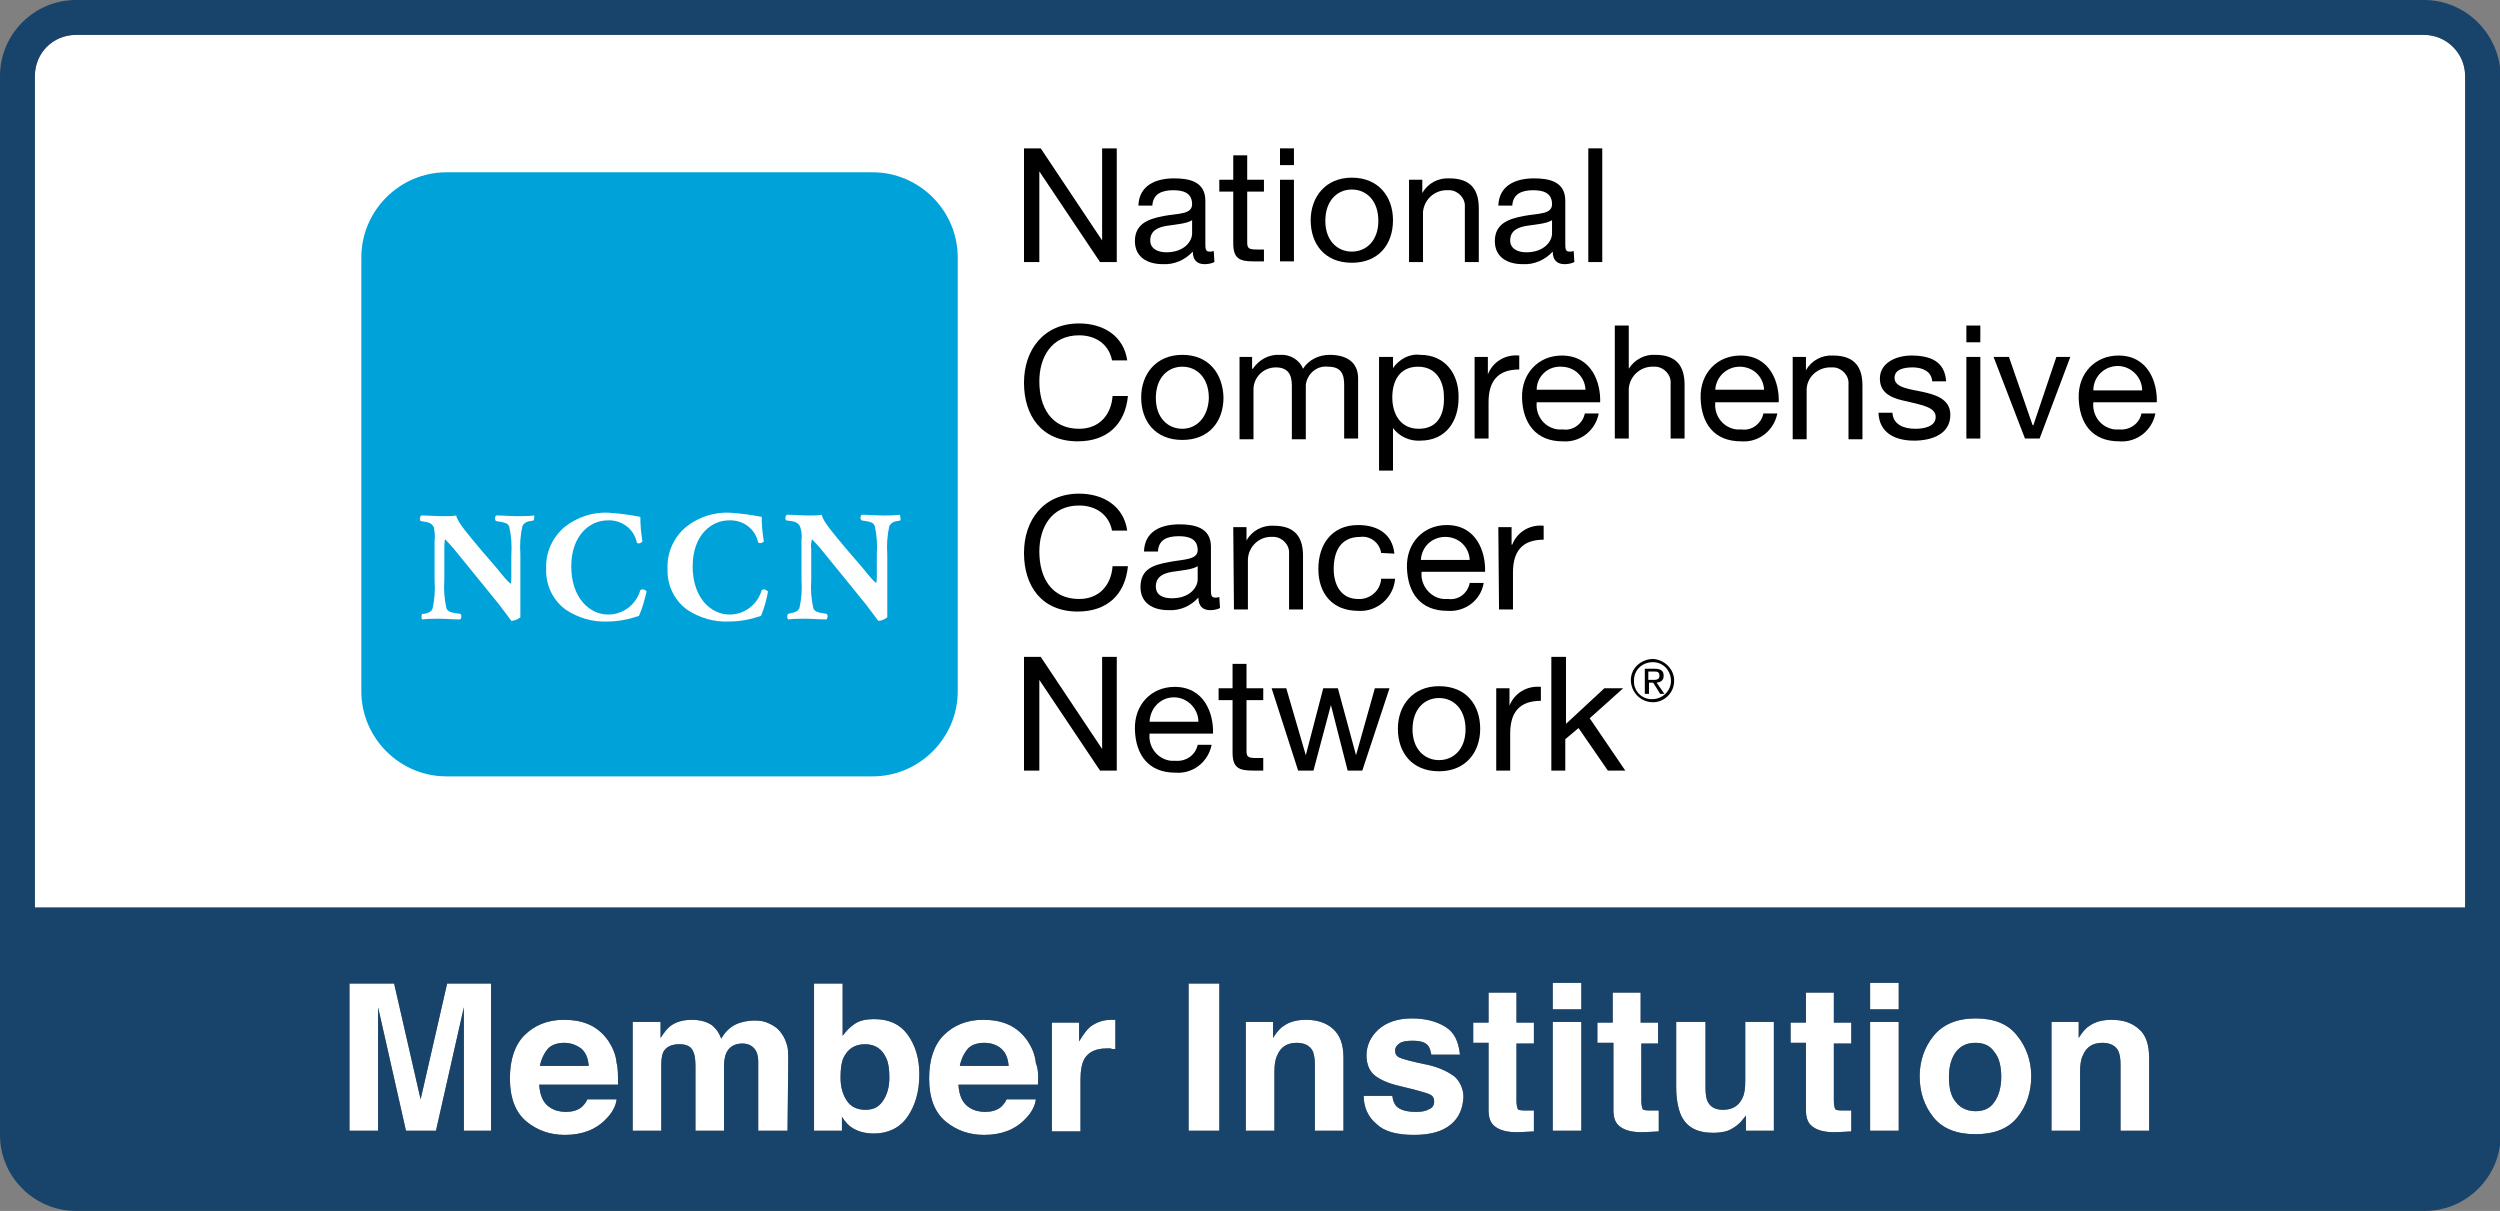 <?xml version="1.0" encoding="utf-8"?>
<!-- Generator: Adobe Illustrator 28.0.0, SVG Export Plug-In . SVG Version: 6.00 Build 0)  -->
<svg version="1.1" id="Layer_1" xmlns="http://www.w3.org/2000/svg" xmlns:xlink="http://www.w3.org/1999/xlink" x="0px" y="0px"
	 viewBox="0 0 358.4 173.6" style="enable-background:new 0 0 358.4 173.6;" xml:space="preserve">
<rect x="0" y="0" width="358.4" height="173.6" fill="#808080" stroke="none"/>
<style type="text/css">
	.st0{fill:#FFFFFF;}
	.st1{fill:#18436B;}
	.st2{fill:#00A2DA;}
</style>
<path id="White_Block" class="st0" d="M347.5,5H10.9C7.6,5,5,7.6,5,10.9v119.2h348.4V10.9C353.4,7.6,350.7,5,347.5,5z"/>
<g id="Member..">
	<path class="st0" d="M191.1,147.5c-1-0.9-2.3-1.3-3.9-1.3c-1.3,0-2.4,0.3-3.2,0.9c-0.5,0.3-1,0.9-1.5,1.7v-2.3h-3.9v15.6h4.1v-8.4
		c0-1,0.1-1.8,0.4-2.4c0.5-1.2,1.4-1.8,2.8-1.8c1.1,0,1.9,0.4,2.3,1.2c0.2,0.5,0.3,1.1,0.3,1.9v9.5h4.1v-10.4
		C192.6,149.7,192.1,148.4,191.1,147.5z"/>
	<rect x="170.4" y="141" class="st0" width="4.4" height="21.1"/>
	<rect x="222.6" y="146.5" class="st0" width="4.1" height="15.6"/>
	<path class="st0" d="M204.9,152.7c-2.5-0.5-3.9-0.9-4.3-1.1c-0.4-0.2-0.6-0.5-0.6-1c0-0.4,0.2-0.7,0.6-1c0.4-0.3,1-0.4,1.9-0.4
		c1.1,0,1.9,0.2,2.3,0.8c0.2,0.3,0.3,0.7,0.4,1.2h4.1c-0.2-1.9-0.8-3.2-2.1-4c-1.3-0.8-2.9-1.2-4.8-1.2c-2.1,0-3.7,0.6-4.8,1.6
		s-1.7,2.3-1.7,3.7c0,1.2,0.4,2.2,1.1,2.8c0.7,0.6,1.9,1.2,3.7,1.6c2.5,0.6,3.9,1,4.3,1.2s0.6,0.5,0.6,1s-0.2,0.9-0.7,1.1
		c-0.5,0.3-1.1,0.4-1.9,0.4c-1.4,0-2.3-0.3-2.8-0.8c-0.3-0.3-0.5-0.8-0.6-1.5h-4.1c0,1.6,0.6,3,1.8,4c1.1,1.1,2.9,1.6,5.4,1.6
		c2.4,0,4.1-0.5,5.3-1.5s1.7-2.3,1.8-3.9c0-1.1-0.4-2.1-1.2-2.9C207.7,153.7,206.5,153.1,204.9,152.7z"/>
	<path class="st0" d="M156.3,147.2c-0.4,0.3-1,1.1-1.6,2.1v-2.7h-3.9v15.6h4.1v-7.5c0-1.3,0.2-2.2,0.5-2.8c0.6-1.1,1.7-1.6,3.3-1.6
		h0.5c0.2,0.1,0.4,0.1,0.7,0.1v-4.2h-0.6C158.1,146.2,157.1,146.6,156.3,147.2z"/>
	<path class="st0" d="M112,148.1c-0.5-0.7-1.1-1.1-1.8-1.4c-0.6-0.3-1.3-0.4-2-0.4c-1,0-2,0.2-2.8,0.6c-0.8,0.4-1.5,1.1-2,2
		c-0.3-0.8-0.7-1.4-1.3-1.9c-0.7-0.5-1.7-0.8-2.9-0.8c-1.3,0-2.3,0.3-3.1,0.9c-0.4,0.3-0.9,0.9-1.4,1.7v-2.3h-4v15.6h4.1v-9.4
		c0-0.8,0.1-1.5,0.3-1.9c0.4-0.7,1.1-1.1,2.3-1.1c1,0,1.7,0.3,2,1.1c0.2,0.4,0.3,1.1,0.3,2v9.3h4.1v-9.3c0-0.7,0.1-1.3,0.3-1.8
		c0.4-0.9,1.2-1.4,2.3-1.4c1,0,1.6,0.4,2,1.1c0.2,0.4,0.3,0.9,0.3,1.5v9.9h4.2v0l0.1-9.7c0-1,0-1.8-0.1-2.3
		C112.7,149.3,112.4,148.6,112,148.1z"/>
	<path class="st0" d="M83.4,158.7c-0.6,0.5-1.4,0.7-2.3,0.7c-0.8,0-1.6-0.2-2.2-0.6c-1-0.6-1.5-1.7-1.6-3.3h11.3
		c0-1.4,0-2.4-0.2-3.1c-0.1-1.2-0.6-2.3-1.2-3.2c-0.7-1-1.6-1.8-2.7-2.3s-2.3-0.7-3.7-0.7c-2.3,0-4.2,0.8-5.6,2.2
		c-1.4,1.4-2.1,3.5-2.1,6.2c0,2.8,0.8,4.9,2.4,6.2s3.4,1.9,5.5,1.9c2.5,0,4.5-0.8,5.9-2.3c0.9-0.9,1.4-1.9,1.5-2.8h-4.2
		C84,158.1,83.7,158.4,83.4,158.7z M78.5,150.4c0.5-0.6,1.4-0.9,2.4-0.9c0.9,0,1.7,0.3,2.4,0.8c0.7,0.6,1,1.4,1.1,2.5h-7
		C77.6,151.8,78,151,78.5,150.4z"/>
	<polygon class="st0" points="64.1,141 60.3,157.6 56.5,141 50.1,141 50.1,162.1 54.2,162.1 54.2,144.4 58.2,162.1 62.5,162.1 
		66.5,144.4 66.5,162.1 70.4,162.1 70.4,141 	"/>
	<rect x="222.6" y="140.9" class="st0" width="4.1" height="3.8"/>
	<path class="st0" d="M147.3,149.2c-0.7-1-1.6-1.8-2.7-2.3s-2.3-0.7-3.7-0.7c-2.3,0-4.2,0.8-5.6,2.2c-1.4,1.4-2.1,3.5-2.1,6.2
		c0,2.8,0.8,4.9,2.4,6.2c1.6,1.3,3.4,1.9,5.5,1.9c2.5,0,4.5-0.8,5.9-2.3c0.9-0.9,1.4-1.9,1.5-2.8h-4.2c-0.2,0.5-0.5,0.8-0.8,1.1
		c-0.6,0.5-1.4,0.7-2.3,0.7c-0.8,0-1.6-0.2-2.2-0.6c-1-0.6-1.5-1.7-1.6-3.3h11.4l0,0c0.1-1.4,0-2.4-0.3-3.1
		C148.4,151.2,147.9,150.1,147.3,149.2z M137.6,152.8c0.2-1,0.6-1.8,1.1-2.4s1.4-0.9,2.4-0.9s1.8,0.3,2.4,0.8c0.7,0.6,1,1.4,1.1,2.5
		H137.6z"/>
	<path class="st0" d="M125.3,146.1c-1.1,0-2.1,0.2-2.8,0.7c-0.6,0.4-1.2,1-1.7,1.7V141h-4.1v21.1h4v-2c0.5,0.8,1,1.3,1.5,1.6
		c0.8,0.5,1.8,0.8,3.1,0.8c2,0,3.7-0.8,4.8-2.4c1.1-1.6,1.7-3.6,1.7-6.1c0-2.3-0.6-4.2-1.7-5.7C129,146.8,127.4,146.1,125.3,146.1z
		 M126.6,157.8c-0.6,0.9-1.4,1.3-2.5,1.3c-1.2,0-2.1-0.4-2.7-1.3c-0.6-0.9-0.9-2-0.9-3.3c0-1.2,0.1-2.1,0.4-2.8c0.6-1.3,1.6-2,3.1-2
		s2.5,0.7,3.1,2.1c0.3,0.7,0.4,1.6,0.4,2.7C127.5,155.8,127.2,156.9,126.6,157.8z"/>
	<path class="st0" d="M217.4,142.3h-4v4.3h-2.2v2.9h2.2v9.6c0,1,0.2,1.7,0.7,2.2c0.7,0.7,2,1.1,3.9,1l1.9-0.1v-3h-0.8
		c-0.8,0-1.4,0-1.5-0.2s-0.2-0.6-0.2-1.2v-8.2h2.5h0v-3h-2.5V142.3z"/>
	<path class="st0" d="M306.6,147.5c-1-0.9-2.3-1.3-3.9-1.3c-1.3,0-2.4,0.3-3.2,0.9c-0.5,0.3-1,0.9-1.5,1.7v-2.3h-3.9v15.6h4.1v-8.4
		c0-1,0.1-1.8,0.4-2.4c0.5-1.2,1.4-1.8,2.8-1.8c1.1,0,1.9,0.4,2.3,1.2c0.2,0.5,0.3,1.1,0.3,1.9v9.5h4.1v-10.4
		C308.1,149.7,307.6,148.3,306.6,147.5z"/>
	<path class="st0" d="M283.2,146c-2.7,0-4.7,0.9-6,2.5c-1.3,1.6-2,3.6-2,5.8c0,2.3,0.7,4.3,2,5.9s3.3,2.4,6,2.4s4.7-0.8,6-2.4
		c1.3-1.6,2-3.6,2-5.9c0-2.2-0.7-4.2-2-5.8C287.9,146.8,285.9,146,283.2,146z M285.9,158c-0.6,0.9-1.5,1.3-2.7,1.3
		c-1.2,0-2.2-0.5-2.8-1.3c-0.7-0.8-1-2-1-3.6c0-1.6,0.4-2.8,1-3.6c0.7-0.9,1.6-1.3,2.8-1.3s2.1,0.4,2.7,1.3c0.7,0.8,1,2.1,1,3.6
		S286.5,157.2,285.9,158z"/>
	<path class="st0" d="M235.5,159c-0.1-0.2-0.2-0.6-0.2-1.2v-8.2h2.4v-3h-2.5v-4.3h-4v4.3H229v2.9h2.3v9.6c0,1,0.2,1.7,0.7,2.2
		c0.7,0.7,2,1.1,3.9,1l1.9-0.1v-3H237C236.2,159.2,235.6,159.2,235.5,159z"/>
	<path class="st0" d="M250.2,155c0,1-0.1,1.8-0.4,2.4c-0.5,1.1-1.4,1.7-2.8,1.7c-1.1,0-1.8-0.4-2.2-1.2c-0.2-0.4-0.3-1.1-0.3-2v-9.4
		h-4.2v9.4c0,1.7,0.3,3.1,0.7,4c0.8,1.7,2.3,2.5,4.6,2.5c0.8,0,1.5-0.1,2.1-0.3c0.5-0.2,1.2-0.6,1.8-1.2c0.2-0.2,0.3-0.4,0.5-0.6
		c0.2-0.2,0.3-0.4,0.3-0.4v2.2h4v-15.6h-4.1V155z"/>
	<rect x="268.1" y="146.5" class="st0" width="4.1" height="15.6"/>
	<rect x="268.1" y="140.9" class="st0" width="4.1" height="3.8"/>
	<path class="st0" d="M262.9,142.3h-4v4.3h-2.2v2.9h2.2v9.6c0,1,0.2,1.7,0.7,2.2c0.7,0.7,2,1.1,3.9,1l1.9-0.1v-3h-0.8
		c-0.8,0-1.4,0-1.5-0.2c-0.1-0.2-0.2-0.6-0.2-1.2v-8.2h2.5v-3h-2.5V142.3z"/>
</g>
<g id="border">
	<path class="st1" d="M80.9,149.5c-1,0-1.9,0.3-2.4,0.9s-0.9,1.4-1.1,2.4h7c-0.1-1.1-0.4-1.9-1.1-2.5
		C82.6,149.8,81.8,149.5,80.9,149.5L80.9,149.5z M124,149.7c-1.5,0-2.5,0.7-3.1,2c-0.3,0.7-0.4,1.6-0.4,2.8c0,1.3,0.3,2.4,0.9,3.3
		c0.6,0.9,1.5,1.3,2.7,1.3c1.1,0,1.9-0.4,2.5-1.3s0.9-2,0.9-3.3c0-1.1-0.1-2-0.4-2.7C126.5,150.4,125.5,149.7,124,149.7z
		 M141.1,149.5c-1,0-1.9,0.3-2.4,0.9s-0.9,1.4-1.1,2.4h7c-0.1-1.1-0.4-1.9-1.1-2.5C142.9,149.8,142.1,149.5,141.1,149.5L141.1,149.5
		z"/>
	<path class="st1" d="M347.5,0H10.9C4.9,0,0,4.9,0,10.9v151.8c0,6,4.9,10.9,10.9,10.9h336.7c3,0,5.7-1.2,7.7-3.2s3.2-4.7,3.2-7.7
		V10.9C358.4,4.9,353.5,0,347.5,0L347.5,0z M70.6,162.1h-4.1v-17.7l-4,17.7h-4.3l-4-17.7v17.7h-4.1V141h6.4l3.8,16.6l3.8-16.6h6.3
		v21.1H70.6z M88.6,155.5H77.3c0.1,1.6,0.6,2.7,1.6,3.3c0.6,0.4,1.4,0.6,2.2,0.6c0.9,0,1.7-0.2,2.3-0.7c0.3-0.3,0.6-0.6,0.8-1.1h4.2
		c-0.1,0.9-0.6,1.9-1.5,2.8c-1.4,1.5-3.4,2.3-5.9,2.3c-2.1,0-3.9-0.6-5.5-1.9s-2.4-3.4-2.4-6.2c0-2.7,0.7-4.8,2.1-6.2
		s3.3-2.2,5.6-2.2c1.4,0,2.6,0.2,3.7,0.7s2,1.3,2.7,2.3c0.6,0.9,1.1,2,1.2,3.2C88.6,153.1,88.6,154.1,88.6,155.5L88.6,155.5z
		 M112.9,162.1h-4.2v-9.9c0-0.6-0.1-1.1-0.3-1.5c-0.4-0.7-1-1.1-2-1.1c-1.1,0-1.9,0.5-2.3,1.4c-0.2,0.5-0.3,1.1-0.3,1.8v9.3h-4.1
		v-9.3c0-0.9-0.1-1.6-0.3-2c-0.3-0.8-1-1.1-2-1.1c-1.2,0-1.9,0.4-2.3,1.1c-0.2,0.4-0.3,1.1-0.3,1.9v9.4h-4.1v-15.6h4v2.3
		c0.5-0.8,1-1.4,1.4-1.7c0.8-0.6,1.8-0.9,3.1-0.9c1.2,0,2.2,0.3,2.9,0.8c0.6,0.5,1,1.1,1.3,1.9c0.5-0.9,1.2-1.6,2-2s1.8-0.6,2.8-0.6
		c0.7,0,1.4,0.1,2,0.4c0.7,0.3,1.3,0.7,1.8,1.4c0.4,0.5,0.7,1.2,0.9,2c0.1,0.5,0.1,1.3,0.1,2.3L112.9,162.1L112.9,162.1z
		 M130.1,160.1c-1.1,1.6-2.8,2.4-4.8,2.4c-1.3,0-2.3-0.3-3.1-0.8c-0.5-0.3-1-0.8-1.5-1.6v2h-4V141h4.1v7.5c0.5-0.7,1.1-1.3,1.7-1.7
		c0.7-0.5,1.7-0.7,2.8-0.7c2.1,0,3.7,0.7,4.8,2.2s1.7,3.4,1.7,5.7C131.8,156.5,131.2,158.5,130.1,160.1z M148.8,155.5h-11.4
		c0.1,1.6,0.6,2.7,1.6,3.3c0.6,0.4,1.4,0.6,2.2,0.6c0.9,0,1.7-0.2,2.3-0.7c0.3-0.3,0.6-0.6,0.8-1.1h4.2c-0.1,0.9-0.6,1.9-1.5,2.8
		c-1.4,1.5-3.4,2.3-5.9,2.3c-2.1,0-3.9-0.6-5.5-1.9s-2.4-3.4-2.4-6.2c0-2.7,0.7-4.8,2.1-6.2c1.4-1.4,3.3-2.2,5.6-2.2
		c1.4,0,2.6,0.2,3.7,0.7s2,1.3,2.7,2.3c0.6,0.9,1.1,2,1.2,3.2C148.8,153.1,148.9,154.1,148.8,155.5L148.8,155.5z M159.9,150.4
		c-0.3,0-0.5,0-0.7-0.1h-0.5c-1.6,0-2.7,0.5-3.3,1.6c-0.3,0.6-0.5,1.5-0.5,2.8v7.5h-4.1v-15.6h3.9v2.7c0.6-1,1.2-1.8,1.6-2.1
		c0.8-0.6,1.8-1,3-1h0.6V150.4L159.9,150.4z M174.8,162.1h-4.4V141h4.4V162.1L174.8,162.1z M192.7,162.1h-4.2v-9.5
		c0-0.8-0.1-1.4-0.3-1.9c-0.4-0.8-1.2-1.2-2.3-1.2c-1.4,0-2.3,0.6-2.8,1.8c-0.3,0.6-0.4,1.4-0.4,2.4v8.4h-4.1v-15.6h3.9v2.3
		c0.5-0.8,1-1.4,1.5-1.7c0.8-0.6,1.9-0.9,3.2-0.9c1.6,0,2.9,0.4,3.9,1.3s1.5,2.2,1.5,4.2v10.4H192.7z M208,161.2
		c-1.2,1-2.9,1.5-5.3,1.5c-2.5,0-4.3-0.5-5.4-1.6c-1.2-1-1.8-2.4-1.8-4h4.1c0.1,0.7,0.3,1.2,0.6,1.5c0.5,0.5,1.4,0.8,2.8,0.8
		c0.8,0,1.4-0.1,1.9-0.4c0.5-0.2,0.7-0.6,0.7-1.1s-0.2-0.8-0.6-1s-1.8-0.6-4.3-1.2c-1.8-0.4-3-1-3.7-1.6s-1.1-1.6-1.1-2.8
		c0-1.4,0.6-2.7,1.7-3.7s2.7-1.6,4.8-1.6c1.9,0,3.5,0.4,4.8,1.2s1.9,2.1,2.1,4h-4.1c-0.1-0.5-0.2-0.9-0.4-1.2
		c-0.4-0.6-1.2-0.8-2.3-0.8c-0.9,0-1.5,0.1-1.9,0.4s-0.6,0.6-0.6,1c0,0.5,0.2,0.8,0.6,1c0.4,0.2,1.8,0.6,4.3,1.1
		c1.6,0.4,2.8,1,3.7,1.7c0.8,0.8,1.2,1.8,1.2,2.9C209.7,158.9,209.2,160.2,208,161.2L208,161.2z M219.9,149.6h-2.5v8.2
		c0,0.6,0.1,1,0.2,1.2s0.7,0.2,1.5,0.2h0.8v3l-1.9,0.1c-1.9,0.1-3.2-0.3-3.9-1c-0.5-0.5-0.7-1.2-0.7-2.2v-9.6h-2.2v-2.9h2.2v-4.3h4
		v4.3h2.5L219.9,149.6L219.9,149.6z M226.7,162.1h-4.1v-15.6h4.1V162.1z M226.7,144.7h-4.1v-3.8h4.1V144.7z M237.8,149.6h-2.5v8.2
		c0,0.6,0.1,1,0.2,1.2s0.7,0.2,1.5,0.2h0.8v3l-1.9,0.1c-1.9,0.1-3.2-0.3-3.9-1c-0.5-0.5-0.7-1.2-0.7-2.2v-9.6H229v-2.9h2.2v-4.3h4
		v4.3h2.5v3H237.8z M254.3,162.1h-4v-2.2c0,0-0.1,0.2-0.3,0.4s-0.3,0.4-0.5,0.6c-0.6,0.6-1.3,1-1.8,1.2c-0.6,0.2-1.3,0.3-2.1,0.3
		c-2.3,0-3.8-0.8-4.6-2.5c-0.4-0.9-0.7-2.3-0.7-4v-9.4h4.2v9.4c0,0.9,0.1,1.6,0.3,2c0.4,0.8,1.1,1.2,2.2,1.2c1.4,0,2.3-0.6,2.8-1.7
		c0.3-0.6,0.4-1.4,0.4-2.4v-8.5h4.1L254.3,162.1L254.3,162.1z M265.4,149.6h-2.5v8.2c0,0.6,0.1,1,0.2,1.2s0.7,0.2,1.5,0.2h0.8v3
		l-1.9,0.1c-1.9,0.1-3.2-0.3-3.9-1c-0.5-0.5-0.7-1.2-0.7-2.2v-9.6h-2.2v-2.9h2.2v-4.3h4v4.3h2.5V149.6z M272.2,162.1h-4.1v-15.6h4.1
		V162.1z M272.2,144.7h-4.1v-3.8h4.1V144.7z M289.2,160.2c-1.3,1.6-3.3,2.4-6,2.4s-4.7-0.8-6-2.4c-1.3-1.6-2-3.6-2-5.9
		c0-2.2,0.7-4.2,2-5.8s3.3-2.5,6-2.5s4.7,0.8,6,2.5c1.3,1.6,2,3.6,2,5.8C291.2,156.6,290.5,158.6,289.2,160.2z M308.2,162.1H304
		v-9.5c0-0.8-0.1-1.4-0.3-1.9c-0.4-0.8-1.2-1.2-2.3-1.2c-1.4,0-2.3,0.6-2.8,1.8c-0.3,0.6-0.4,1.4-0.4,2.4v8.4h-4.1v-15.6h3.9v2.3
		c0.5-0.8,1-1.4,1.5-1.7c0.8-0.6,1.9-0.9,3.2-0.9c1.6,0,2.9,0.4,3.9,1.3c1,0.8,1.5,2.2,1.5,4.2v10.4H308.2z M353.4,130.1H5V10.9
		C5,7.6,7.6,5,10.9,5h336.6c3.2,0,5.9,2.6,5.9,5.9V130.1z"/>
	<path class="st1" d="M283.2,149.5c-1.2,0-2.1,0.4-2.8,1.3c-0.6,0.8-1,2-1,3.6s0.3,2.8,1,3.6c0.6,0.8,1.6,1.3,2.8,1.3
		c1.2,0,2.1-0.4,2.7-1.3c0.6-0.8,1-2.1,1-3.6s-0.3-2.8-1-3.6C285.3,149.9,284.4,149.5,283.2,149.5z"/>
</g>
<path id="icon" class="st2" d="M125.1,24.7H64c-6.7,0-12.2,5.5-12.2,12.2v62.2c0,6.7,5.5,12.2,12.2,12.2h61.1
	c6.7,0,12.2-5.5,12.2-12.2V36.9C137.3,30.2,131.8,24.7,125.1,24.7z M76.5,74.6l-0.4,0.1c-0.5,0-1,0.3-1.2,0.7
	c-0.3,1.3-0.4,2.7-0.3,4.1v9c-0.4,0.3-0.8,0.5-1.3,0.5c0,0-0.8-1.1-1.8-2.4l-5.2-6.4c-0.8-1-1.6-2-2.5-2.9c-0.1,0.5-0.1,0.9-0.1,1.4
	v4.4c-0.1,1.4,0,2.8,0.3,4.1c0.2,0.5,0.7,0.6,1.3,0.7L66,88c0.2,0.2,0.2,0.5,0,0.8c-1.2,0-2.1-0.1-3-0.1s-1.7,0-2.5,0.1
	c-0.1-0.2-0.1-0.5,0-0.8h0.3c0.6-0.1,1-0.3,1.2-0.7c0.3-1.3,0.4-2.7,0.3-4.1v-5.7c0.1-0.6,0-1.3-0.1-1.9c-0.2-0.4-0.5-0.7-1.3-0.8
	l-0.6-0.1c-0.2-0.2-0.1-0.7,0.1-0.8c1,0,2.2,0.1,3.1,0.1c0.8,0,1.4,0,1.9-0.1c0.2,1,1.7,2.7,3.7,5.1l1.9,2.2c1,1.2,1.6,2,2.2,2.5
	c0.1-0.3,0.1-0.7,0.1-1v-3.1c0.1-1.4,0-2.8-0.3-4.1c-0.2-0.5-0.7-0.6-1.3-0.7l-0.6-0.1c-0.2-0.2-0.2-0.5,0-0.8c1.2,0,2.1,0.1,3,0.1
	s1.6,0,2.5-0.1C76.6,74.1,76.6,74.4,76.5,74.6L76.5,74.6z M91.6,88.3c-1.5,0.5-3,0.8-4.5,0.8c-2.1,0.1-4.2-0.5-6-1.7
	c-1.9-1.4-2.9-3.6-2.8-5.9c-0.1-2.3,0.9-4.5,2.7-6c1.8-1.4,4-2.1,6.2-2c1.6,0.1,3.1,0.3,4.6,0.6c0,1.2,0.1,2.3,0.3,3.5
	c-0.2,0.3-0.6,0.4-0.8,0.2c-0.4-2-2.2-3.3-4.2-3.2c-2.5,0-5.2,2.1-5.2,6.6s2.6,6.9,5.3,6.9c2.1,0,4-1.4,4.6-3.5
	c0.3-0.2,0.7-0.1,0.9,0.2C92.4,86,92.1,87.2,91.6,88.3z M109.1,88.3c-1.5,0.5-3,0.8-4.6,0.8c-2.1,0.1-4.2-0.5-6-1.7
	c-1.9-1.4-2.9-3.6-2.8-5.9c-0.1-2.3,0.9-4.5,2.7-6c1.8-1.4,4-2.1,6.2-2c1.6,0.1,3.1,0.3,4.6,0.6c0,1.2,0.1,2.3,0.3,3.5
	c-0.2,0.3-0.6,0.3-0.8,0.2c-0.4-2-2.2-3.3-4.2-3.2c-2.5,0-5.2,2.1-5.2,6.6s2.6,6.9,5.3,6.9c2.1,0,4-1.4,4.6-3.5
	c0.3-0.2,0.6-0.1,0.9,0.2C109.9,85.9,109.6,87.1,109.1,88.3z M129.1,74.6l-0.4,0.1c-0.5,0-1,0.3-1.2,0.7c-0.3,1.3-0.4,2.7-0.3,4.1v9
	c-0.4,0.3-0.8,0.5-1.3,0.5c0,0-0.8-1.1-1.8-2.4l-5.2-6.4c-0.8-1-1.6-2-2.5-2.9c-0.1,0.5-0.2,0.9-0.1,1.4v4.4c-0.1,1.4,0,2.8,0.3,4.1
	c0.2,0.5,0.7,0.6,1.3,0.7l0.6,0.1c0.2,0.2,0.2,0.5,0,0.8c-1.2,0-2.1-0.1-3-0.1s-1.7,0-2.5,0.1c-0.2-0.2-0.2-0.6,0-0.8l0.4-0.1
	c0.6-0.1,1-0.3,1.2-0.7c0.3-1.3,0.4-2.7,0.3-4.1v-5.7c0.1-0.6,0-1.3-0.2-1.9c-0.2-0.4-0.5-0.7-1.3-0.8l-0.7-0.1
	c-0.2-0.2-0.1-0.7,0.1-0.8c1.1,0,2.2,0.1,3.1,0.1c0.8,0,1.4,0,1.9-0.1c0.2,1,1.7,2.7,3.7,5.1l1.9,2.2c1,1.2,1.6,2,2.2,2.5
	c0.1-0.3,0.1-0.7,0.1-1v-3.1c0.1-1.4,0-2.8-0.3-4.1c-0.2-0.5-0.7-0.6-1.3-0.7l-0.6-0.1c-0.2-0.2-0.2-0.5,0-0.8c1.2,0,2.1,0.1,3,0.1
	s1.6,0,2.5-0.1C129.1,74.1,129.1,74.4,129.1,74.6z"/>
<g id="NCCN_Text">
	<polygon points="146.8,94.17 149.2,94.17 158,107.37 158,94.17 160.1,94.17 160.1,110.47 157.7,110.47 149,97.47 149,110.47 
		146.8,110.47 	"/>
	<path d="M173.9,105.17c0.1-2.8-1.2-6.7-5.5-6.7c-3.3,0-5.8,2.5-5.7,6.1c0.1,3.6,1.9,6.2,5.8,6.2c2.5,0.2,4.7-1.5,5.2-4h-2
		c-0.3,1.5-1.7,2.4-3.1,2.3h-0.7c-1.9-0.2-3.3-1.9-3.1-3.9H173.9z M168.3,99.97c1.9,0,3.5,1.6,3.5,3.5h-7
		C164.9,101.47,166.4,99.97,168.3,99.97z"/>
	<path d="M178.7,98.67h2.4v1.7h-2.4v7.3c0,0.9,0.3,1,1.5,1h0.9v1.8h-1.5c-2,0-2.9-0.4-2.9-2.6v-7.5h-2v-1.7h2v-3.5h2V98.67z"/>
	<polygon points="195.3,110.47 193.2,110.47 190.8,101.07 188.3,110.47 186.1,110.47 182.3,98.67 184.4,98.67 187.2,108.27 
		189.7,98.67 191.8,98.67 194.4,108.27 197.1,98.67 199.2,98.67 	"/>
	<path d="M206.3,98.37c-3.8,0-5.9,2.8-5.9,6.1c0,3.4,2,6.1,5.9,6.1c3.8,0,5.9-2.7,5.9-6.1C212.2,101.07,210.2,98.37,206.3,98.37z
		 M206.3,108.97c-2.1,0-3.8-1.6-3.8-4.4c0-2.9,1.7-4.5,3.8-4.5c2.1,0,3.8,1.6,3.8,4.5C210.1,107.37,208.4,108.97,206.3,108.97z"/>
	<path d="M214.5,98.67h1.9v2.5c0.7-1.8,2.5-2.9,4.5-2.7v2c-3.2,0-4.4,1.8-4.4,4.7v5.3h-2V98.67z"/>
	<polygon points="222.4,94.17 224.5,94.17 224.5,103.77 230,98.67 232.7,98.67 227.9,102.97 233,110.47 230.5,110.47 226.3,104.37 
		224.4,105.97 224.4,110.47 222.4,110.47 	"/>
	<path d="M237,94.47c-1.7,0-3.2,1.3-3.2,3s1.3,3.1,3,3.2s3.2-1.3,3.2-3C240.1,96.07,238.7,94.57,237,94.47z M236.85,100.23h-0.1
		c-1.4,0-2.6-1.2-2.5-2.7c0-1.5,1.2-2.6,2.7-2.6s2.6,1.2,2.6,2.7C239.55,99.03,238.35,100.23,236.85,100.23z"/>
	<path d="M237.5,97.87c0.6-0.1,1-0.3,1-1c0-0.7-0.4-1-1.3-1h-1.4v3.6h0.6v-1.6h0.6l1,1.6h0.6L237.5,97.87z M236.9,97.47h-0.6v-0.1
		v-1.1h0.8c0.4,0,0.8,0,0.8,0.6C237.9,97.47,237.4,97.47,236.9,97.47z"/>
	<path d="M159.4,75.97c-0.5-2.3-2.4-3.5-4.7-3.5c-4,0-5.7,3.2-5.7,6.6c0,3.7,1.7,6.8,5.7,6.8c2.9,0,4.6-2,4.8-4.7h2.2
		c-0.4,4.1-3,6.5-7.2,6.5c-5.2,0-7.7-3.7-7.7-8.4s2.8-8.5,7.9-8.5c3.5,0,6.4,1.8,6.9,5.3h-2.2V75.97z"/>
	<path d="M174.8,85.57c-0.2,0.1-0.4,0.1-0.6,0.1c-0.6,0-0.6-0.4-0.6-1.3v-6c0-2.7-2.3-3.2-4.5-3.2c-2.7,0-5,1-5.1,3.9h2
		c0.1-1.7,1.3-2.2,3-2.2c1.3,0,2.7,0.3,2.7,2c0,1.4-2,1.3-4.1,1.7c-2.1,0.4-4.1,0.9-4.1,3.6c0,2.3,1.8,3.3,4,3.3
		c1.7,0.1,3.2-0.6,4.3-1.8c0,1.3,0.7,1.8,1.7,1.8c0.5,0,1-0.1,1.4-0.3h0L174.8,85.57z M171.7,83.07c0,1.1-1.1,2.7-3.7,2.7
		c-1.2,0-2.3-0.4-2.3-1.7c0-1.4,1.1-1.9,2.4-2.1s2.8-0.3,3.6-0.8V83.07z"/>
	<path d="M176.8,75.57h1.9v1.9c0.8-1.4,2.3-2.2,3.9-2.1c3.2,0,4.2,1.8,4.2,4.3v7.7h-2v-8c0.1-1.2-0.9-2.3-2.1-2.4h-0.3
		c-1.8-0.1-3.4,1.3-3.5,3.2v7.2h-2L176.8,75.57L176.8,75.57z"/>
	<path d="M198,79.27c-0.2-1.4-1.5-2.5-3-2.3c-2.9,0-3.8,2.2-3.8,4.6c0,2.2,1,4.3,3.5,4.3c1.7,0.1,3.2-1.2,3.3-2.9h2
		c-0.2,2.7-2.6,4.8-5.3,4.6c-3.7,0-5.7-2.5-5.7-6s1.9-6.3,5.7-6.3c2.7,0,4.9,1.2,5.2,4.1C199.9,79.37,198,79.27,198,79.27z"/>
	<path d="M212.9,81.97c0.1-2.8-1.2-6.7-5.5-6.7c-3.3,0-5.8,2.5-5.7,6.1c0.1,3.6,1.9,6.2,5.8,6.2c2.5,0.2,4.8-1.5,5.2-4h-2
		c-0.3,1.5-1.6,2.5-3.1,2.3h-0.7c-1.9-0.2-3.3-2-3.1-3.9H212.9z M203.7,80.27c0.1-1.9,1.6-3.3,3.5-3.3c1.9,0,3.4,1.4,3.5,3.3H203.7z
		"/>
	<path d="M214.8,75.57h1.9v2.5h0.1c0.7-1.8,2.5-2.9,4.5-2.7v2c-3.2,0-4.4,1.8-4.4,4.7v5.3h-2L214.8,75.57z"/>
	<path d="M159.4,51.57c-0.5-2.3-2.4-3.5-4.7-3.5c-4,0-5.7,3.2-5.7,6.6c0,3.7,1.7,6.8,5.7,6.8c2.9,0,4.6-2,4.8-4.7h2.2
		c-0.4,4.1-3,6.5-7.2,6.5c-5.2,0-7.7-3.7-7.7-8.4s2.8-8.5,7.9-8.5c3.5,0,6.4,1.8,6.9,5.3h-2.2V51.57z"/>
	<path d="M169.5,50.87c-3.8,0-5.9,2.8-5.9,6.1c0,3.4,2,6.1,5.9,6.1c3.8,0,5.9-2.6,5.9-6.1C175.3,53.57,173.3,50.87,169.5,50.87z
		 M169.5,61.47c-2.1,0-3.8-1.6-3.8-4.4c0-2.9,1.7-4.5,3.8-4.5c2.1,0,3.8,1.6,3.8,4.5C173.2,59.87,171.5,61.47,169.5,61.47z"/>
	<path d="M177.7,51.17h1.8v1.7h0.1c0.9-1.3,2.3-2.1,3.9-2c1.4-0.1,2.8,0.7,3.3,2c0.8-1.3,2.3-2,3.8-2c2.4,0,4.1,1,4.1,3.4v8.6h-2
		v-7.7c0-1.5-0.4-2.6-2.3-2.6c-1.6-0.2-3,1-3.2,2.6v7.8h-2v-7.7c0-1.5-0.5-2.6-2.3-2.6c-1.7,0-3.1,1.3-3.2,3v7.3h-2L177.7,51.17
		L177.7,51.17z"/>
	<path d="M203.6,50.87c-1.5-0.2-3,0.6-3.9,1.9v-1.6h-2v16.3h2v-6.1c0.9,1.2,2.4,1.9,3.9,1.8c3.7,0,5.5-2.8,5.5-6.1
		C209.2,53.77,207.3,50.87,203.6,50.87z M203.4,61.47c-2.7,0-3.8-2.2-3.8-4.5s1-4.4,3.7-4.4c2.6,0,3.7,2.1,3.7,4.3
		C207.1,59.27,206.2,61.47,203.4,61.47z"/>
	<path d="M211.4,51.17h1.9v2.5c0.7-1.8,2.5-2.9,4.5-2.7v2c-3.2,0-4.4,1.8-4.4,4.7v5.2h-2C211.4,62.87,211.4,51.17,211.4,51.17z"/>
	<path d="M229.4,57.67c0.1-2.8-1.2-6.7-5.5-6.7c-3.3,0-5.8,2.5-5.7,6.1c0.1,3.6,2,6.2,5.8,6.2c2.5,0.2,4.7-1.5,5.2-4h-2
		c-0.3,1.5-1.7,2.5-3.1,2.3h-0.7c-1.9-0.2-3.3-1.9-3.1-3.9H229.4z M223.8,52.57c1.9,0,3.4,1.4,3.5,3.3h-7
		C220.3,53.97,221.9,52.47,223.8,52.57z"/>
	<path d="M231.5,46.67h2v6.2c0.8-1.3,2.3-2.1,3.8-2c3.2,0,4.2,1.8,4.2,4.3v7.7h-2v-7.9c0.1-1.2-0.9-2.3-2.1-2.4h-0.3
		c-1.8-0.1-3.4,1.2-3.6,3.1v7.2h-2L231.5,46.67L231.5,46.67z"/>
	<path d="M255,57.67c0.1-2.8-1.2-6.7-5.5-6.7c-3.3,0-5.8,2.5-5.7,6.1c0.1,3.6,1.9,6.2,5.8,6.2c2.5,0.2,4.7-1.5,5.2-4h-2
		c-0.3,1.5-1.7,2.5-3.1,2.3H249c-1.9-0.2-3.3-1.9-3.1-3.9H255z M249.4,52.57c1.9,0,3.4,1.4,3.5,3.3h-7
		C246,54.07,247.5,52.57,249.4,52.57z"/>
	<path d="M257,51.17h1.9v1.9c0.8-1.4,2.3-2.2,3.9-2.1c3.2,0,4.2,1.8,4.2,4.3v7.7h-2v-7.9c0.1-1.2-0.9-2.3-2.1-2.4h-0.3
		c-1.8-0.1-3.5,1.2-3.6,3.1v7.2h-2C257,62.97,257,51.17,257,51.17z"/>
	<path d="M271.3,59.17c0.1,1.7,1.6,2.3,3.3,2.3c1.2,0,2.9-0.3,2.9-1.7s-2-1.7-4-2.2c-2-0.4-4-1-4-3.3s2.4-3.3,4.5-3.3
		c2.7,0,4.8,0.8,5,3.7h-2c-0.1-1.5-1.5-2-2.8-2s-2.6,0.3-2.6,1.5c0,1.4,2.1,1.6,4,2c1.8,0.4,4,1,4,3.3c0,2.8-2.7,3.7-5.2,3.7
		c-2.7,0-5-1.1-5.1-4L271.3,59.17L271.3,59.17z"/>
	<rect x="281.9" y="46.67" width="2" height="2.4"/>
	<rect x="281.9" y="51.17" width="2" height="11.7"/>
	<polygon points="292.4,62.87 290.3,62.87 285.8,51.17 288,51.17 291.4,60.97 291.5,60.97 294.8,51.17 296.8,51.17 	"/>
	<path d="M309.2,57.67c0.1-2.8-1.2-6.7-5.5-6.7c-3.3,0-5.8,2.5-5.7,6.1c0.1,3.6,1.9,6.2,5.8,6.2c2.5,0.2,4.7-1.5,5.2-4h-2
		c-0.3,1.5-1.7,2.4-3.1,2.3h-0.7c-1.9-0.2-3.3-1.9-3.1-3.9H309.2z M303.6,52.47c1.9,0,3.5,1.6,3.5,3.5h-7
		C300.1,53.97,301.7,52.47,303.6,52.47z"/>
	<polygon points="146.8,21.27 149.2,21.27 158,34.47 158,21.27 160.1,21.27 160.1,37.57 157.7,37.57 149,24.57 149,37.57 
		146.8,37.57 	"/>
	<g>
		<polygon points="174,35.97 174,35.97 174,35.97 		"/>
		<path d="M174,35.97c-0.2,0.1-0.4,0.1-0.6,0.1c-0.6,0-0.6-0.4-0.6-1.3v-6c0-2.8-2.4-3.2-4.5-3.2c-2.6,0-5,1-5.1,3.9h2
			c0.1-1.7,1.4-2.2,3-2.2c1.3,0,2.7,0.3,2.7,2c0,1.5-2,1.3-4.1,1.7c-2,0.4-4.1,1-4.1,3.6c0,2.3,1.8,3.3,4,3.3
			c1.6,0.1,3.2-0.6,4.3-1.8c0,1.3,0.7,1.8,1.7,1.8c0.5,0,1-0.1,1.4-0.3L174,35.97z M170.9,33.47c0,1.1-1.1,2.7-3.7,2.7
			c-1.2,0-2.3-0.5-2.3-1.7c0-1.4,1.1-1.9,2.4-2.1s2.8-0.3,3.6-0.8V33.47z"/>
	</g>
	<path d="M178.8,25.77h2.4v1.7h-2.4v7.3c0,0.9,0.3,1,1.5,1h0.9v1.7h-1.5c-2,0-2.9-0.4-2.9-2.6v-7.4h-2v-1.7h2v-3.5h2
		C178.8,22.27,178.8,25.77,178.8,25.77z"/>
	<rect x="183.5" y="21.27" width="2" height="2.4"/>
	<rect x="183.5" y="25.77" width="2" height="11.7"/>
	<path d="M193.8,25.47c-3.8,0-5.9,2.8-5.9,6.1c0,3.4,2,6.1,5.9,6.1c3.8,0,5.9-2.6,5.9-6.1C199.7,28.17,197.6,25.47,193.8,25.47z
		 M193.8,36.07c-2.1,0-3.8-1.6-3.8-4.4c0-2.9,1.7-4.5,3.8-4.5c2.1,0,3.8,1.6,3.8,4.5C197.6,34.47,195.9,36.07,193.8,36.07z"/>
	<path d="M202,25.77h1.9v1.9c0.8-1.4,2.3-2.2,3.9-2.1c3.2,0,4.2,1.8,4.2,4.3v7.7h-2v-7.9c0.1-1.2-0.9-2.3-2.1-2.4h-0.3
		c-1.8-0.1-3.4,1.2-3.6,3.1v7.2h-2L202,25.77L202,25.77z"/>
	<g>
		<path d="M225.6,35.97c-0.2,0.1-0.4,0.1-0.6,0.1c-0.6,0-0.6-0.4-0.6-1.3v-6c0-2.8-2.4-3.2-4.5-3.2c-2.6,0-5,1-5.1,3.9h2
			c0.1-1.7,1.4-2.2,3-2.2c1.3,0,2.7,0.3,2.7,2c0,1.5-2,1.3-4.1,1.7c-2,0.4-4.1,1-4.1,3.6c0,2.3,1.8,3.3,4,3.3
			c1.6,0.1,3.2-0.6,4.3-1.8c0,1.3,0.7,1.8,1.7,1.8c0.5,0,1-0.1,1.4-0.3L225.6,35.97z M222.5,33.47c0,1.1-1.1,2.7-3.7,2.7
			c-1.2,0-2.3-0.5-2.3-1.7c0-1.4,1.1-1.9,2.4-2.1s2.8-0.3,3.6-0.8V33.47z"/>
		<polygon points="225.6,35.97 225.6,35.97 225.6,35.97 		"/>
	</g>
	<rect x="227.7" y="21.27" width="2" height="16.3"/>
</g>
</svg>
